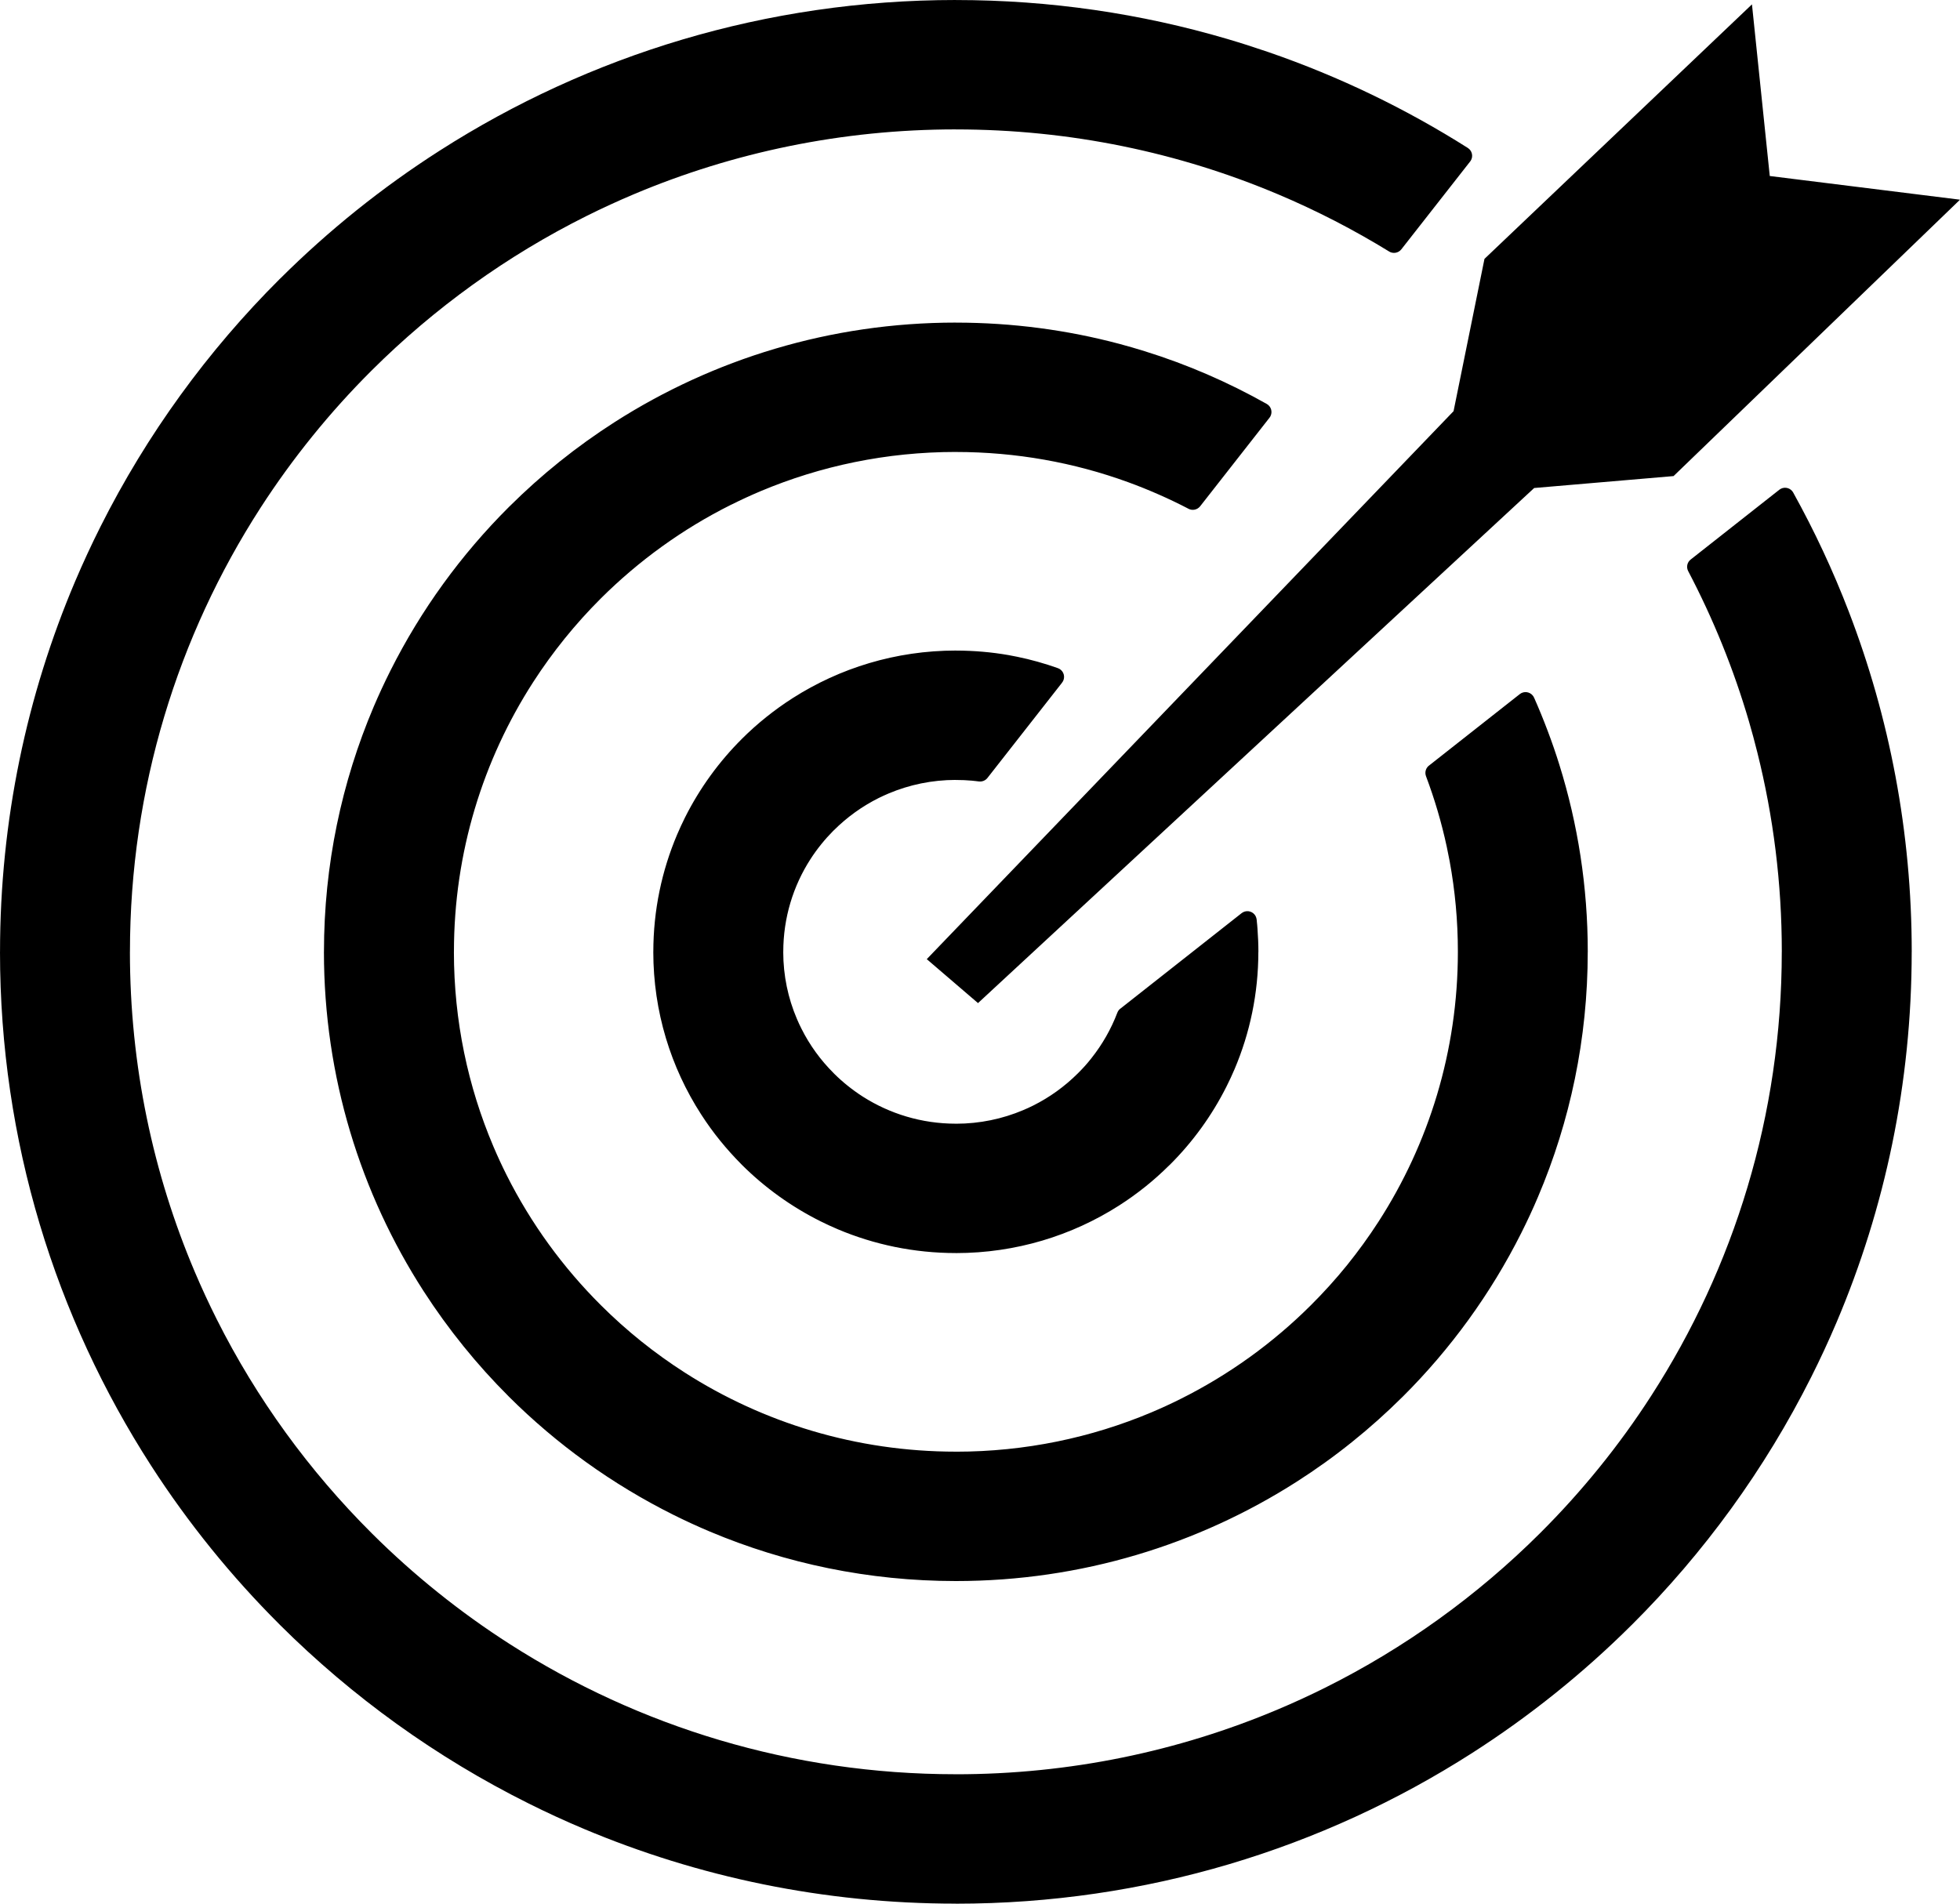 <svg width="70" height="68" viewBox="0 0 70 68" fill="none" xmlns="http://www.w3.org/2000/svg">
<g clip-path="url(#clip0_169_77)">
<path d="M34.138 0H34.143V0.001C37.505 0.002 40.755 0.486 43.822 1.389C44.312 1.533 44.807 1.692 45.306 1.863C47.828 2.732 50.213 3.886 52.421 5.284C52.577 5.382 52.623 5.587 52.525 5.742C52.515 5.758 52.503 5.773 52.491 5.787L50.048 8.906C49.94 9.044 49.743 9.074 49.599 8.977L49.594 8.973C48.973 8.592 48.331 8.23 47.673 7.89C47.009 7.549 46.335 7.232 45.65 6.943L45.649 6.943C42.114 5.449 38.224 4.623 34.138 4.623H34.134V4.622C30.063 4.622 26.183 5.445 22.654 6.931C22.078 7.174 21.512 7.434 20.96 7.709C18.107 9.13 15.516 11.001 13.28 13.227L13.278 13.23L13.263 13.244C12.521 13.984 11.819 14.763 11.16 15.578C10.497 16.397 9.875 17.255 9.301 18.144C6.352 22.717 4.641 28.159 4.641 34V34.003H4.64C4.64 38.057 5.466 41.922 6.959 45.437C7.203 46.011 7.464 46.574 7.74 47.124C9.166 49.965 11.045 52.546 13.281 54.773L13.283 54.775L13.296 54.788C14.039 55.527 14.822 56.227 15.641 56.884C16.464 57.545 17.325 58.164 18.218 58.735C22.81 61.672 28.275 63.377 34.138 63.377H34.142V63.378C38.214 63.378 42.093 62.555 45.621 61.069C46.198 60.826 46.764 60.566 47.316 60.291C50.168 58.87 52.76 56.999 54.995 54.773L54.998 54.77L55.015 54.753C55.756 54.014 56.457 53.236 57.116 52.422C57.78 51.603 58.401 50.745 58.974 49.855C61.924 45.282 63.635 39.84 63.635 34V33.995H63.636C63.636 31.544 63.333 29.16 62.763 26.882C62.669 26.502 62.569 26.134 62.465 25.777C61.917 23.901 61.185 22.102 60.292 20.4C60.215 20.253 60.259 20.075 60.39 19.98L63.547 17.494C63.69 17.381 63.9 17.405 64.013 17.549C64.023 17.561 64.032 17.575 64.039 17.588H64.04L64.043 17.593L64.046 17.6C64.422 18.279 64.778 18.975 65.109 19.685C65.441 20.395 65.748 21.118 66.029 21.849C67.48 25.623 68.276 29.721 68.276 34.001V34.004H68.275C68.274 38.697 67.318 43.169 65.591 47.236C65.311 47.895 65.009 48.547 64.686 49.189C63.032 52.483 60.86 55.469 58.277 58.042L58.275 58.044L58.262 58.056C57.401 58.913 56.493 59.724 55.544 60.486C54.591 61.251 53.596 61.966 52.563 62.627C47.248 66.027 40.923 68.001 34.138 68.001H34.134V67.999C29.422 67.999 24.932 67.047 20.849 65.327C20.186 65.048 19.532 64.747 18.887 64.425C15.581 62.779 12.582 60.614 9.998 58.042L9.996 58.039L9.98 58.023C9.121 57.166 8.308 56.264 7.545 55.321C6.777 54.371 6.058 53.38 5.395 52.351C1.982 47.056 0 40.758 0 34V33.996H0.001C0.002 29.304 0.958 24.832 2.684 20.765C2.965 20.105 3.266 19.454 3.589 18.811C5.243 15.518 7.416 12.531 9.998 9.958L10 9.956L10.015 9.943C10.875 9.087 11.783 8.276 12.73 7.515C13.684 6.75 14.679 6.035 15.712 5.375C21.029 1.973 27.353 0 34.138 0ZM53.017 9.247L62.57 0.156L63.206 6.287L70 7.133L59.77 17.006L54.792 17.432L34.929 35.831L33.099 34.261L51.913 14.687L53.017 9.247ZM34.138 23.238H34.147V23.239C34.789 23.24 35.415 23.295 36.017 23.4C36.087 23.413 36.186 23.431 36.311 23.457H36.313C36.814 23.559 37.305 23.697 37.782 23.867C37.955 23.928 38.045 24.118 37.983 24.291C37.971 24.325 37.953 24.355 37.932 24.382L37.933 24.383L35.266 27.789C35.191 27.885 35.073 27.928 34.96 27.913V27.914L34.944 27.912L34.826 27.898L34.815 27.897L34.713 27.886L34.704 27.885C34.527 27.869 34.338 27.861 34.138 27.861H34.135V27.859C33.285 27.86 32.474 28.032 31.737 28.343C31.615 28.395 31.497 28.449 31.383 28.505C30.79 28.801 30.248 29.192 29.78 29.659L29.777 29.661L29.762 29.675C29.612 29.826 29.469 29.985 29.335 30.151C29.196 30.322 29.066 30.502 28.946 30.688C28.331 31.642 27.974 32.78 27.974 34V34.003H27.973C27.973 34.85 28.146 35.658 28.459 36.391C28.51 36.513 28.565 36.631 28.622 36.743C28.918 37.335 29.311 37.874 29.78 38.34L29.782 38.343L29.796 38.357C29.947 38.507 30.107 38.65 30.274 38.783C30.446 38.921 30.626 39.051 30.813 39.171C31.772 39.783 32.914 40.139 34.138 40.139H34.142V40.14C34.992 40.14 35.803 39.967 36.539 39.656C36.662 39.605 36.78 39.55 36.893 39.494C37.487 39.198 38.028 38.807 38.496 38.34L38.499 38.337L38.51 38.326C38.593 38.243 38.674 38.158 38.749 38.075C38.824 37.992 38.902 37.898 38.981 37.797C39.368 37.309 39.681 36.762 39.905 36.174C39.93 36.105 39.977 36.05 40.034 36.013L44.343 32.619C44.487 32.505 44.696 32.53 44.81 32.673C44.849 32.724 44.872 32.782 44.879 32.842H44.88L44.883 32.867L44.884 32.885L44.898 33.027V33.031H44.899L44.911 33.185V33.188C44.931 33.46 44.943 33.731 44.943 34V34.003H44.941C44.941 35.488 44.638 36.903 44.092 38.19C44.004 38.397 43.908 38.603 43.805 38.808C43.281 39.852 42.594 40.797 41.777 41.61L41.775 41.612L41.757 41.627C41.488 41.894 41.205 42.148 40.911 42.384C40.609 42.626 40.293 42.853 39.968 43.061C38.285 44.137 36.284 44.761 34.138 44.761H34.134V44.76C32.643 44.759 31.223 44.458 29.931 43.914C29.723 43.826 29.515 43.73 29.31 43.628C28.263 43.106 27.313 42.422 26.497 41.609L26.495 41.607L26.476 41.587C26.21 41.319 25.957 41.038 25.72 40.746C25.476 40.445 25.249 40.131 25.04 39.806C23.959 38.131 23.332 36.138 23.332 34V33.996H23.333C23.334 32.512 23.637 31.097 24.183 29.811C24.271 29.604 24.367 29.397 24.469 29.192C24.993 28.151 25.68 27.206 26.497 26.392L26.497 26.391L26.497 26.391L26.499 26.389C26.77 26.12 27.058 25.861 27.364 25.616C27.666 25.374 27.981 25.148 28.307 24.939C29.991 23.863 31.993 23.238 34.138 23.238ZM34.704 27.885C34.529 27.863 34.401 27.709 34.412 27.534L34.704 27.885ZM34.138 11.523H34.144V11.524C36.163 11.525 38.118 11.789 39.976 12.283C40.279 12.364 40.579 12.451 40.877 12.544C42.407 13.019 43.868 13.655 45.241 14.429C45.401 14.519 45.457 14.722 45.367 14.881C45.358 14.894 45.35 14.909 45.339 14.921L45.338 14.923L42.863 18.084C42.759 18.216 42.575 18.249 42.434 18.168L42.426 18.163C42.091 17.989 41.742 17.821 41.379 17.662C41.014 17.501 40.647 17.354 40.279 17.22C38.366 16.524 36.297 16.145 34.138 16.145H34.134V16.144C31.66 16.144 29.302 16.645 27.157 17.548C26.819 17.691 26.475 17.849 26.128 18.022L26.101 18.034C24.379 18.895 22.814 20.027 21.461 21.374L21.459 21.377L21.445 21.39C20.997 21.837 20.572 22.31 20.172 22.804C19.77 23.302 19.392 23.823 19.043 24.364C17.252 27.143 16.212 30.451 16.212 34V34.003H16.211C16.211 36.467 16.714 38.816 17.621 40.952C17.769 41.301 17.928 41.644 18.095 41.977C18.962 43.703 20.103 45.271 21.463 46.625L21.465 46.627C21.922 47.083 22.401 47.511 22.898 47.91C23.398 48.311 23.921 48.687 24.464 49.034C27.254 50.819 30.576 51.854 34.139 51.854H34.142V51.855C36.616 51.855 38.974 51.355 41.119 50.452C41.47 50.303 41.814 50.146 42.149 49.978C43.882 49.115 45.456 47.979 46.815 46.625L46.818 46.622C47.275 46.167 47.706 45.69 48.106 45.196C48.508 44.697 48.886 44.176 49.235 43.635C51.027 40.855 52.067 37.547 52.067 34H52.066V33.991H52.067C52.067 32.89 51.966 31.81 51.773 30.762C51.744 30.606 51.71 30.434 51.671 30.252C51.484 29.381 51.234 28.537 50.928 27.724C50.874 27.578 50.928 27.418 51.052 27.334L54.278 24.794C54.422 24.68 54.63 24.705 54.744 24.848C54.761 24.87 54.775 24.892 54.785 24.916L54.788 24.922L54.791 24.927L54.791 24.926C54.959 25.305 55.121 25.7 55.275 26.109C55.428 26.513 55.568 26.919 55.694 27.325C56.352 29.435 56.706 31.677 56.706 33.999V34.003H56.705C56.705 37.104 56.073 40.061 54.931 42.748C54.747 43.184 54.546 43.615 54.333 44.04C53.239 46.218 51.803 48.192 50.096 49.892L50.093 49.894L50.081 49.906C49.512 50.471 48.914 51.006 48.288 51.508C47.658 52.015 47 52.487 46.318 52.923C42.803 55.171 38.622 56.476 34.138 56.476H34.134C31.02 56.475 28.051 55.846 25.352 54.709C24.915 54.525 24.482 54.325 24.055 54.113C21.869 53.023 19.886 51.594 18.179 49.893L18.177 49.891L18.161 49.874C17.595 49.309 17.059 48.715 16.557 48.093C16.049 47.465 15.574 46.81 15.135 46.13C12.878 42.63 11.569 38.465 11.569 34V33.996H11.57C11.57 30.895 12.203 27.938 13.344 25.25C13.529 24.815 13.729 24.384 13.943 23.958C15.035 21.782 16.471 19.808 18.178 18.107L18.179 18.107L18.178 18.106L18.181 18.104L18.196 18.09C18.763 17.526 19.361 16.991 19.985 16.49C20.616 15.984 21.274 15.512 21.956 15.075C25.472 12.828 29.654 11.523 34.138 11.523Z" fill="black"/>
</g>
<defs>
<clipPath id="clip0_169_77">
<rect width="70" height="68" fill="white"/>
</clipPath>
</defs>
</svg>
